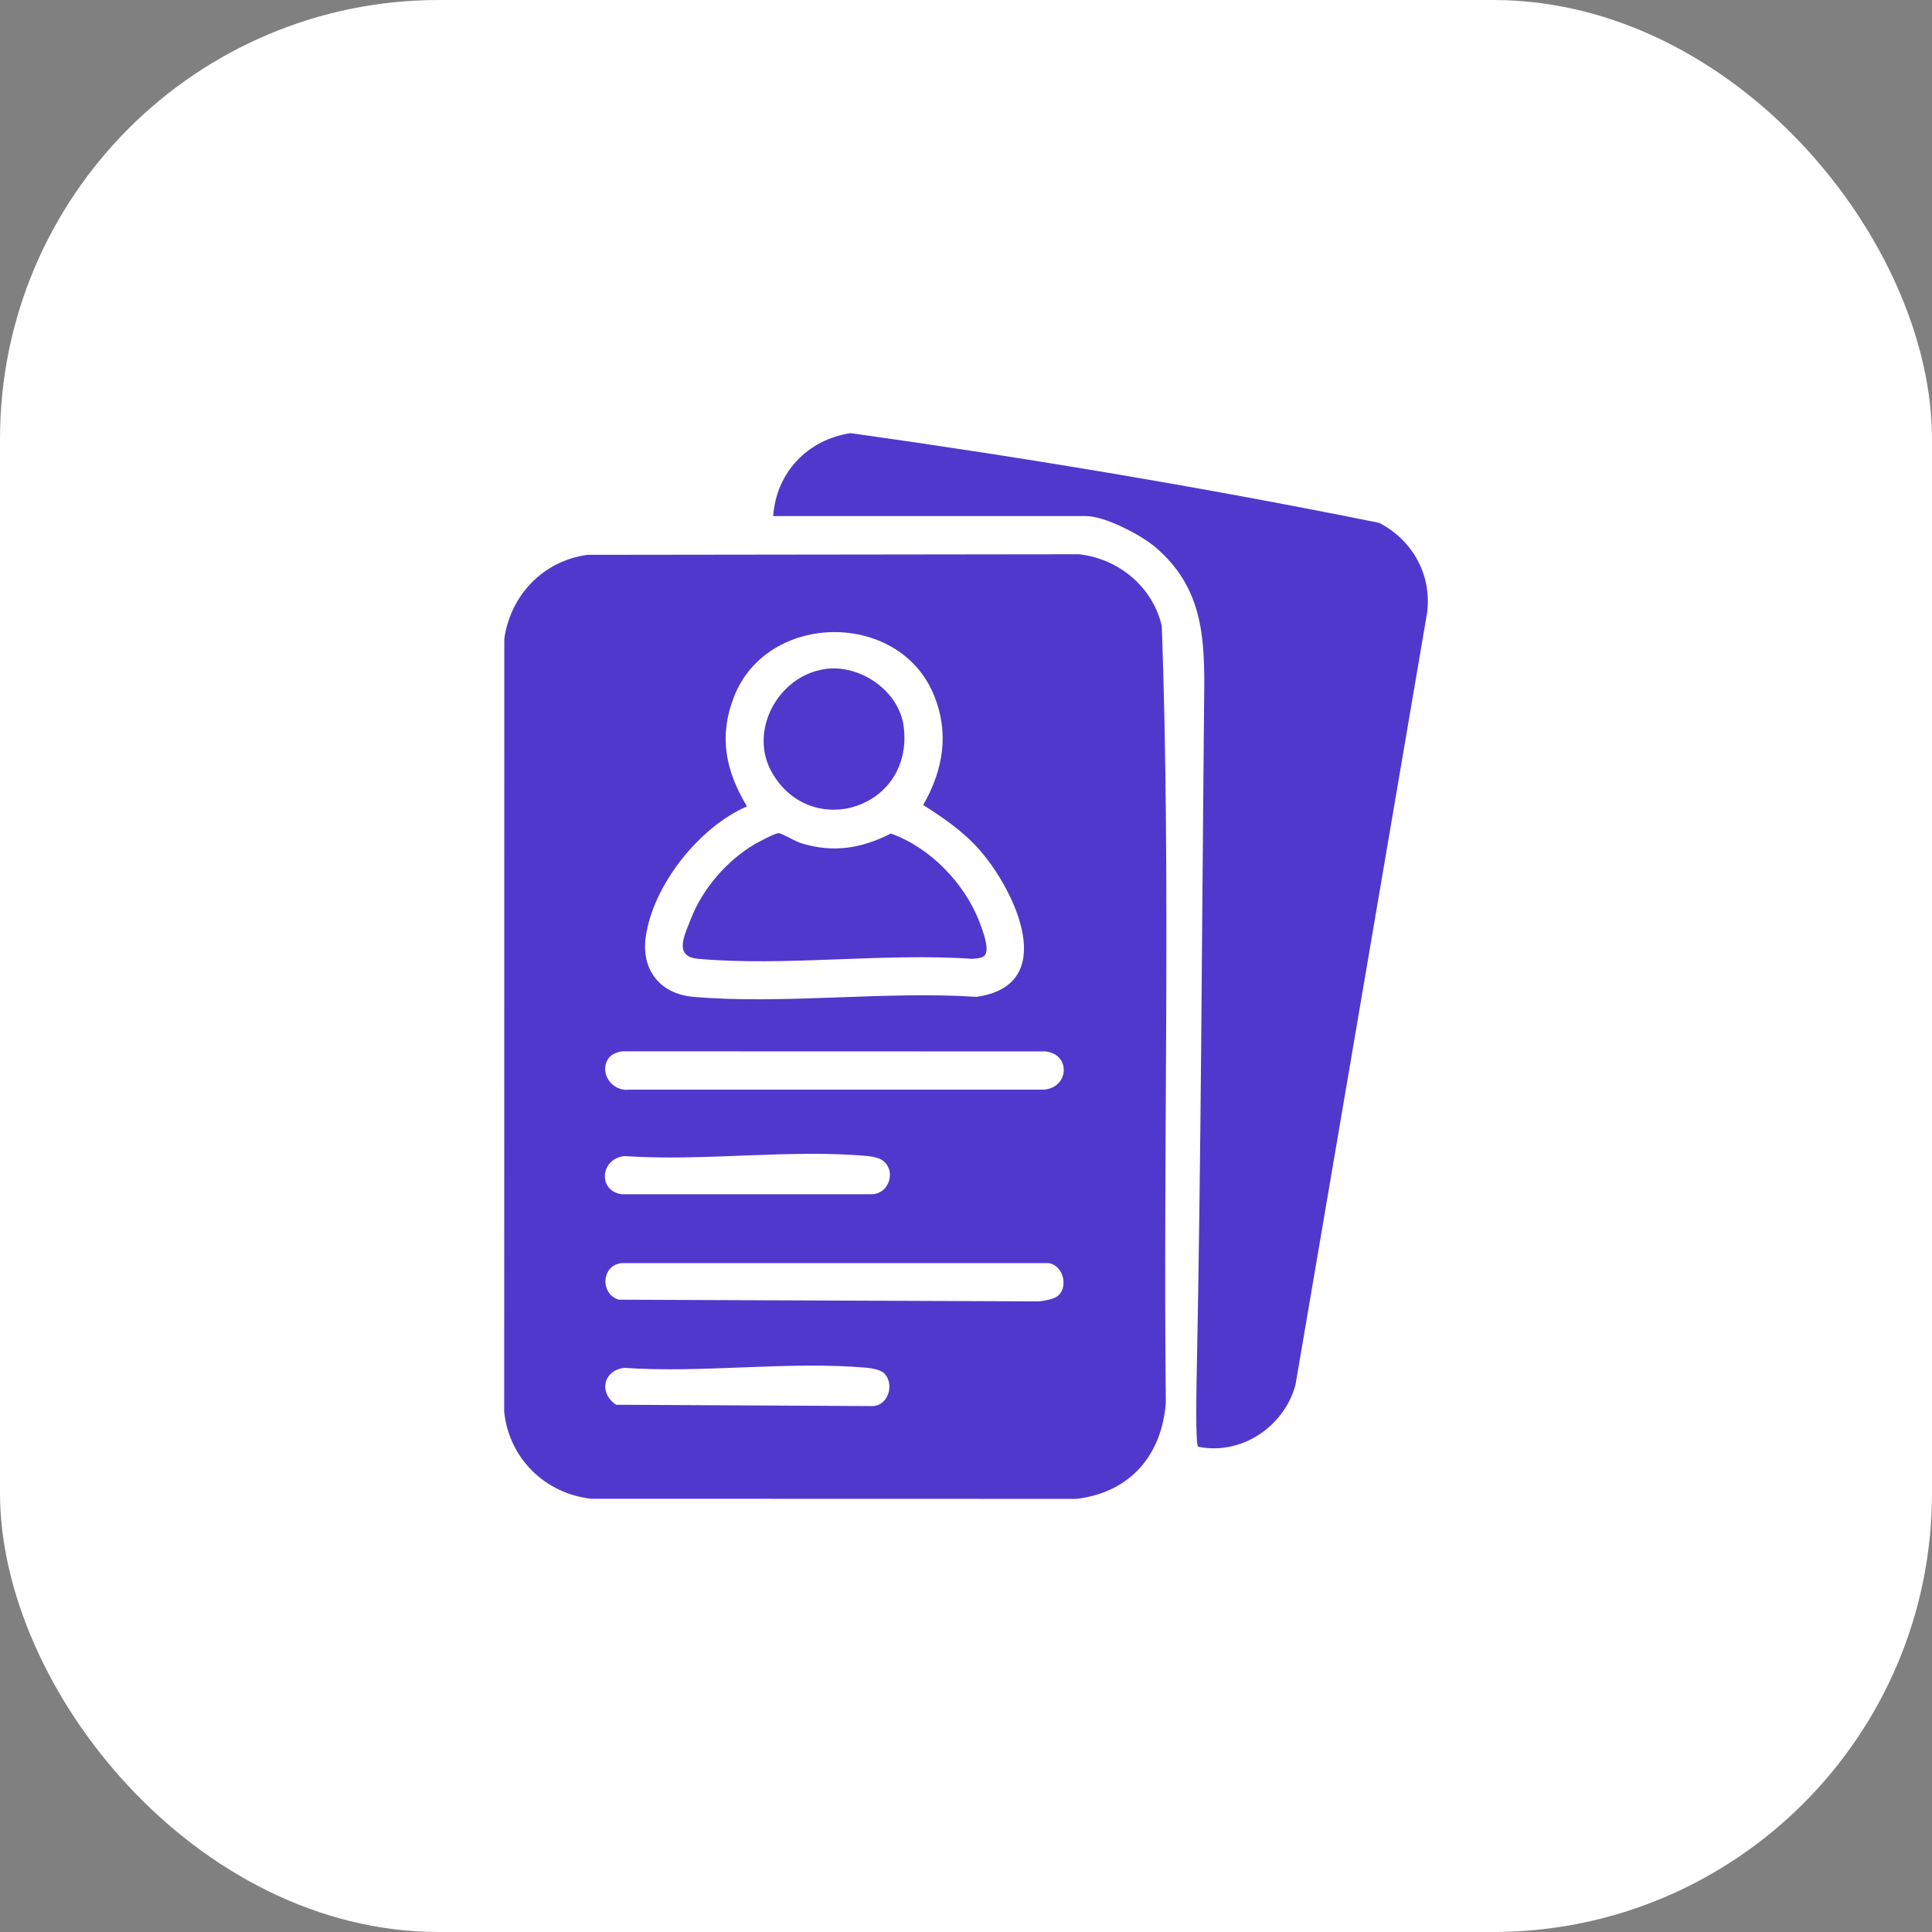 <?xml version="1.0" encoding="UTF-8"?><svg id="a" xmlns="http://www.w3.org/2000/svg" width="32" height="32" viewBox="0 0 32 32"><rect x="0" y="0" width="32" height="32" fill="#808080" stroke="none"/><rect width="32" height="32" rx="7.27" ry="7.27" fill="#fff"/><path d="M9.723,9.19l8.146-.01c.657.071,1.223.539,1.374,1.188.153,4.274.02,8.577.067,12.862-.065.877-.595,1.489-1.478,1.596l-8.04-.002c-.765-.085-1.359-.669-1.441-1.436l.002-12.809c.102-.721.644-1.288,1.37-1.388h0ZM12.372,13.356c-.789.342-1.557,1.302-1.677,2.166-.075.544.239.941.789.989,1.498.129,3.175-.1,4.692,0,1.383-.198.633-1.763.057-2.424-.273-.313-.594-.532-.942-.754.333-.58.437-1.193.174-1.828-.58-1.4-2.759-1.374-3.309.039-.256.657-.135,1.228.216,1.812h0ZM10.098,17.506c-.197.232.022.578.322.542h6.86c.426-.022.464-.584.039-.633l-6.979-.002c-.074-.004-.196.039-.242.093h0ZM14.645,19.241c-.068-.063-.189-.085-.281-.094-1.276-.116-2.728.092-4.023.001-.409.048-.436.586-.039.632h4.139c.274-.004.4-.36.203-.54h0ZM17.523,21.463c.181-.154.081-.521-.164-.542h-7.057c-.342.025-.368.514-.052.606l6.951.028c.09-.007.255-.036.322-.092ZM14.647,22.747c-.058-.058-.2-.084-.283-.092-1.277-.116-2.727.092-4.023.001-.351.042-.429.417-.136.611l4.236.022c.271.004.381-.364.205-.542Z" fill="#5138cc"/><path d="M12.806,8.549c.051-.725.573-1.27,1.285-1.375,2.92.41,5.861.902,8.752,1.486.551.285.871.855.796,1.48l-2.181,12.794c-.185.696-.9,1.176-1.613,1.028-.046-.033-.028-.981-.025-1.129.074-3.67.086-7.358.122-11.031.01-1.055.068-1.999-.809-2.742-.241-.204-.835-.512-1.144-.512,0,0-5.182,0-5.182,0Z" fill="#5138cc"/><path d="M16.304,15.83c-.045.044-.144.046-.205.051-1.462-.101-3.094.129-4.536,0-.412-.037-.226-.388-.116-.671.193-.494.599-.963,1.057-1.229.068-.039.34-.186.394-.181.06.005.271.136.381.169.531.16.989.083,1.478-.163.648.231,1.225.828,1.469,1.473.046.123.178.455.078.552Z" fill="#5138cc"/><path d="M13.663,11.081c.586-.083,1.233.363,1.306.96.164,1.349-1.528,1.886-2.179.761-.402-.693.101-1.61.874-1.72Z" fill="#5138cc"/></svg>